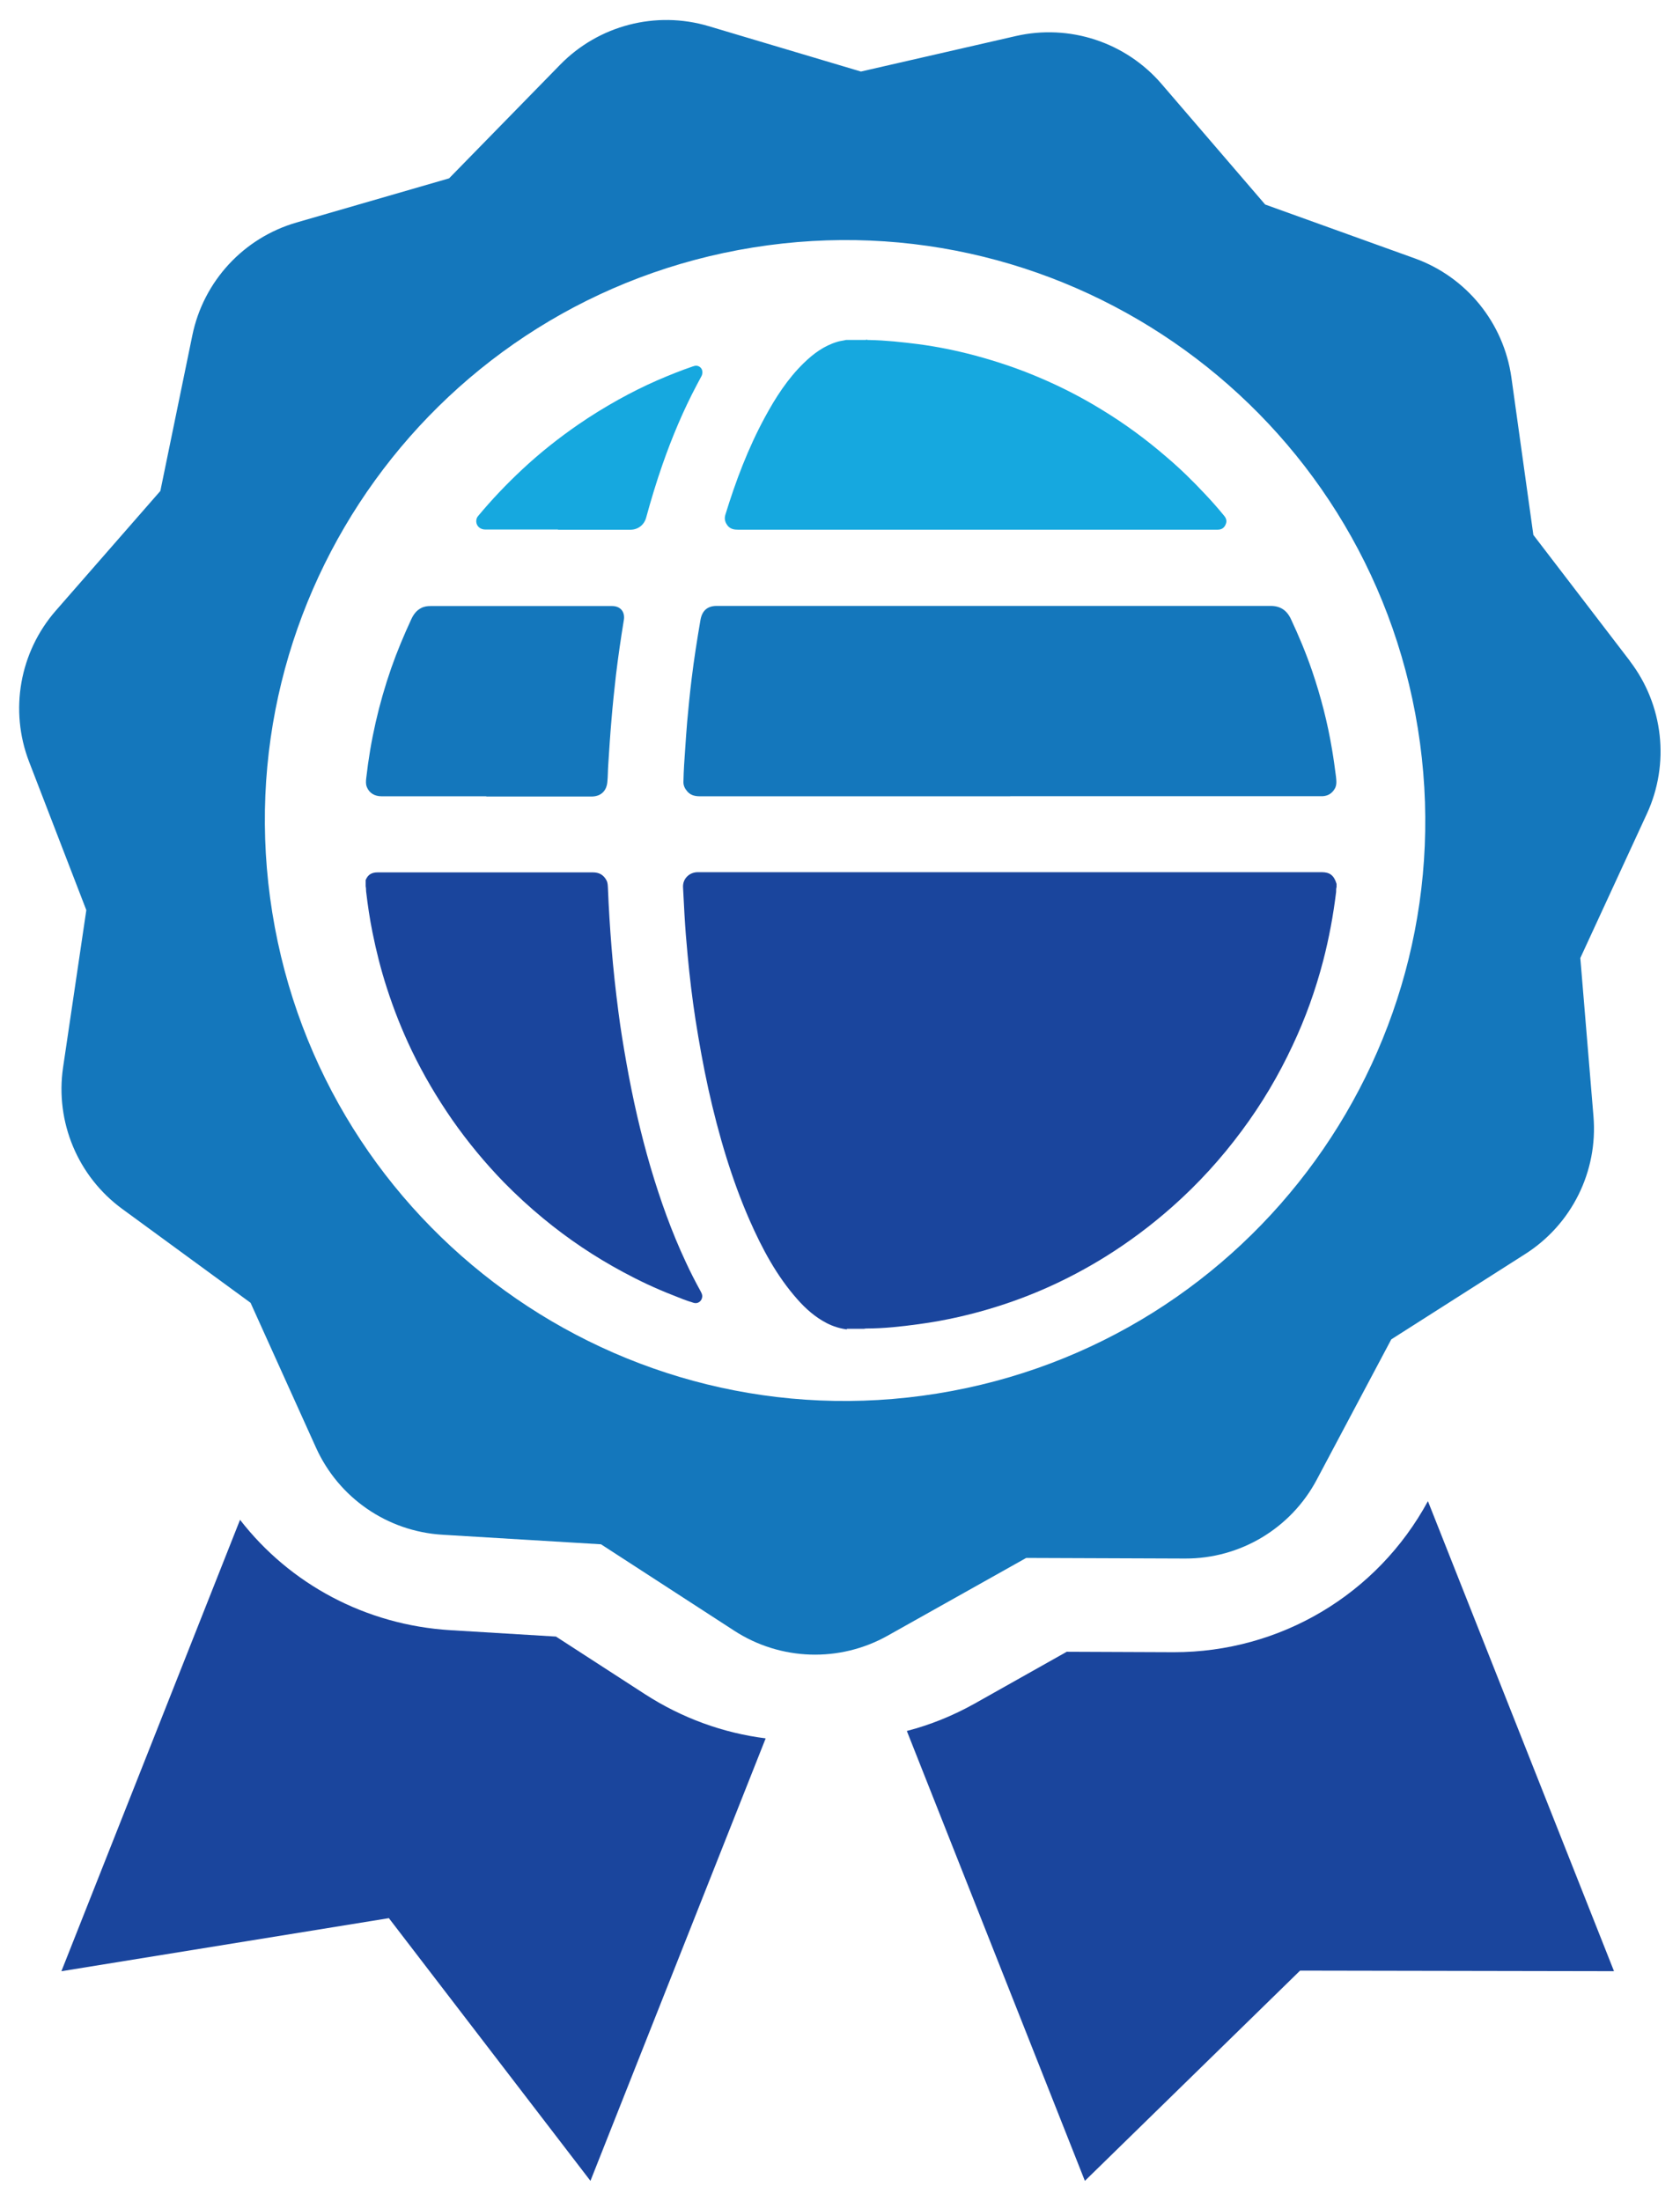 <svg width="42" height="55" viewBox="0 0 42 55" fill="none" xmlns="http://www.w3.org/2000/svg">
<path d="M21.175 33.223C20.998 33.199 20.829 33.148 20.668 33.065C20.385 32.919 20.146 32.71 19.934 32.469C19.416 31.885 19.054 31.206 18.739 30.491C18.516 29.983 18.327 29.461 18.162 28.932C17.985 28.364 17.835 27.784 17.706 27.2C17.581 26.631 17.478 26.055 17.387 25.479C17.305 24.947 17.241 24.41 17.191 23.873C17.159 23.534 17.131 23.198 17.112 22.855C17.1 22.63 17.088 22.401 17.076 22.175C17.064 21.963 17.23 21.796 17.446 21.796H33.042C33.246 21.796 33.349 21.875 33.414 22.088V22.171C33.398 22.211 33.407 22.25 33.403 22.29C33.332 22.874 33.225 23.45 33.077 24.019C32.888 24.741 32.637 25.444 32.318 26.119C31.965 26.877 31.541 27.591 31.042 28.261C30.531 28.951 29.957 29.58 29.317 30.148C28.782 30.622 28.218 31.044 27.613 31.419C26.776 31.936 25.897 32.343 24.966 32.639C24.31 32.848 23.642 33.001 22.962 33.092C22.53 33.151 22.098 33.199 21.659 33.199C21.639 33.199 21.62 33.203 21.599 33.207H21.172V33.223H21.175Z" fill="#1A459D"/>
<path d="M9.145 21.986C9.2 21.853 9.298 21.801 9.44 21.801H14.825C14.978 21.801 15.091 21.863 15.163 22.002C15.194 22.061 15.194 22.124 15.198 22.191C15.218 22.688 15.249 23.185 15.289 23.682C15.332 24.223 15.392 24.763 15.462 25.3C15.517 25.727 15.587 26.149 15.662 26.571C15.818 27.451 16.015 28.32 16.266 29.176C16.506 29.985 16.789 30.782 17.147 31.544C17.26 31.79 17.382 32.026 17.512 32.263C17.531 32.298 17.55 32.334 17.555 32.373C17.567 32.495 17.464 32.59 17.346 32.559C17.166 32.507 16.993 32.437 16.816 32.365C16.392 32.2 15.979 32.006 15.578 31.789C14.871 31.41 14.204 30.963 13.584 30.451C13.238 30.166 12.908 29.863 12.594 29.543C12.123 29.057 11.695 28.541 11.306 27.984C10.925 27.435 10.587 26.863 10.296 26.259C10.053 25.754 9.845 25.229 9.672 24.692C9.523 24.234 9.405 23.764 9.31 23.291C9.243 22.955 9.192 22.616 9.153 22.277C9.149 22.234 9.153 22.194 9.142 22.151V21.981L9.146 21.985L9.145 21.986Z" fill="#1A459D"/>
<path d="M21.658 8.485C21.685 8.502 21.713 8.493 21.74 8.497C22.148 8.505 22.549 8.549 22.954 8.6C23.429 8.662 23.897 8.758 24.36 8.88C24.934 9.034 25.495 9.223 26.041 9.46C26.563 9.684 27.066 9.944 27.548 10.241C28.126 10.592 28.667 10.991 29.178 11.434C29.512 11.718 29.826 12.026 30.124 12.345C30.289 12.519 30.45 12.701 30.604 12.89C30.663 12.961 30.678 13.035 30.635 13.119C30.596 13.202 30.529 13.237 30.438 13.237H18.447C18.353 13.237 18.267 13.221 18.2 13.147C18.13 13.063 18.102 12.973 18.133 12.867C18.392 12.022 18.702 11.202 19.122 10.428C19.389 9.935 19.691 9.465 20.092 9.075C20.332 8.839 20.603 8.641 20.929 8.543C21.003 8.519 21.078 8.515 21.152 8.495H21.651L21.656 8.488L21.658 8.485Z" fill="#16A8DF"/>
<path d="M25.255 19.899H17.499C17.377 19.899 17.267 19.875 17.184 19.78C17.122 19.709 17.082 19.63 17.086 19.535C17.091 19.259 17.11 18.986 17.13 18.71C17.145 18.485 17.161 18.256 17.18 18.031C17.212 17.675 17.247 17.32 17.29 16.969C17.35 16.475 17.427 15.986 17.511 15.497C17.55 15.264 17.683 15.142 17.916 15.142H31.768C32.003 15.142 32.168 15.248 32.271 15.466C32.471 15.892 32.652 16.326 32.806 16.776C33.022 17.411 33.19 18.062 33.3 18.725C33.339 18.95 33.37 19.179 33.399 19.404C33.41 19.511 33.426 19.621 33.363 19.72C33.293 19.834 33.194 19.889 33.065 19.897H25.253H25.258L25.255 19.899Z" fill="#1477BC"/>
<path d="M12.161 19.899H9.541C9.361 19.899 9.231 19.816 9.172 19.67C9.14 19.595 9.148 19.52 9.156 19.445C9.261 18.506 9.47 17.59 9.78 16.699C9.926 16.281 10.098 15.873 10.282 15.475C10.337 15.356 10.412 15.254 10.529 15.195C10.604 15.155 10.683 15.145 10.765 15.145H15.301C15.509 15.145 15.63 15.287 15.596 15.495C15.521 15.954 15.454 16.411 15.399 16.869C15.356 17.244 15.317 17.619 15.286 17.998C15.254 18.365 15.231 18.732 15.207 19.099C15.195 19.25 15.199 19.403 15.183 19.55C15.159 19.774 15.018 19.901 14.794 19.905H12.152L12.159 19.901L12.161 19.899Z" fill="#1477BC"/>
<path d="M13.948 13.233H12.134C12.005 13.233 11.911 13.15 11.906 13.032C11.906 12.98 11.918 12.934 11.954 12.894C12.295 12.484 12.664 12.097 13.057 11.73C13.497 11.319 13.969 10.945 14.464 10.604C14.79 10.38 15.124 10.175 15.465 9.985C15.779 9.811 16.101 9.649 16.427 9.507C16.718 9.381 17.012 9.262 17.311 9.16C17.346 9.148 17.381 9.136 17.421 9.14C17.543 9.16 17.598 9.286 17.534 9.405C17.495 9.479 17.455 9.555 17.416 9.626C17.078 10.265 16.8 10.928 16.56 11.615C16.407 12.054 16.274 12.496 16.152 12.942C16.101 13.119 15.952 13.233 15.771 13.238H13.952L13.947 13.233H13.948Z" fill="#16A8DF"/>
<path d="M40.75 16.521L38.334 13.368L37.785 9.434C37.593 8.07 36.664 6.923 35.367 6.456L31.629 5.111L29.039 2.098C28.14 1.054 26.738 0.593 25.395 0.901L21.523 1.788L17.717 0.654C16.397 0.261 14.967 0.632 14.004 1.617L11.227 4.457L7.412 5.561C6.089 5.944 5.087 7.029 4.809 8.378L4.009 12.269L1.395 15.26C0.489 16.298 0.232 17.753 0.728 19.038L2.158 22.744L1.577 26.674C1.376 28.037 1.945 29.399 3.057 30.212L6.264 32.557L7.9 36.177C8.467 37.432 9.683 38.27 11.059 38.353L15.025 38.592L18.358 40.753C19.513 41.502 20.99 41.55 22.191 40.876L25.655 38.933L29.627 38.948C31.006 38.953 32.272 38.195 32.918 36.979L34.782 33.471L38.132 31.337C39.294 30.597 39.95 29.274 39.837 27.901L39.508 23.941L41.173 20.334C41.749 19.084 41.586 17.616 40.748 16.522L40.75 16.521ZM23.428 34.825C15.519 36.096 8.078 30.715 6.807 22.806C5.536 14.898 10.916 7.456 18.825 6.185C26.734 4.914 34.175 10.294 35.446 18.203C36.718 26.112 31.337 33.553 23.428 34.825Z" fill="#1477BC"/>
<path d="M40.35 49.26L32.502 49.246L27.122 54.5L22.671 43.257C23.258 43.105 23.822 42.876 24.357 42.578L26.668 41.278L29.349 41.289C32.003 41.289 34.432 39.848 35.698 37.514L40.35 49.26Z" fill="#1A459D"/>
<path d="M19.142 43.441L14.761 54.5L9.722 47.935L1.535 49.261L6.001 37.98C7.252 39.594 9.151 40.608 11.252 40.738L13.899 40.898L16.126 42.339C17.041 42.93 18.071 43.308 19.142 43.442V43.441Z" fill="#1A459D"/>
</svg>
